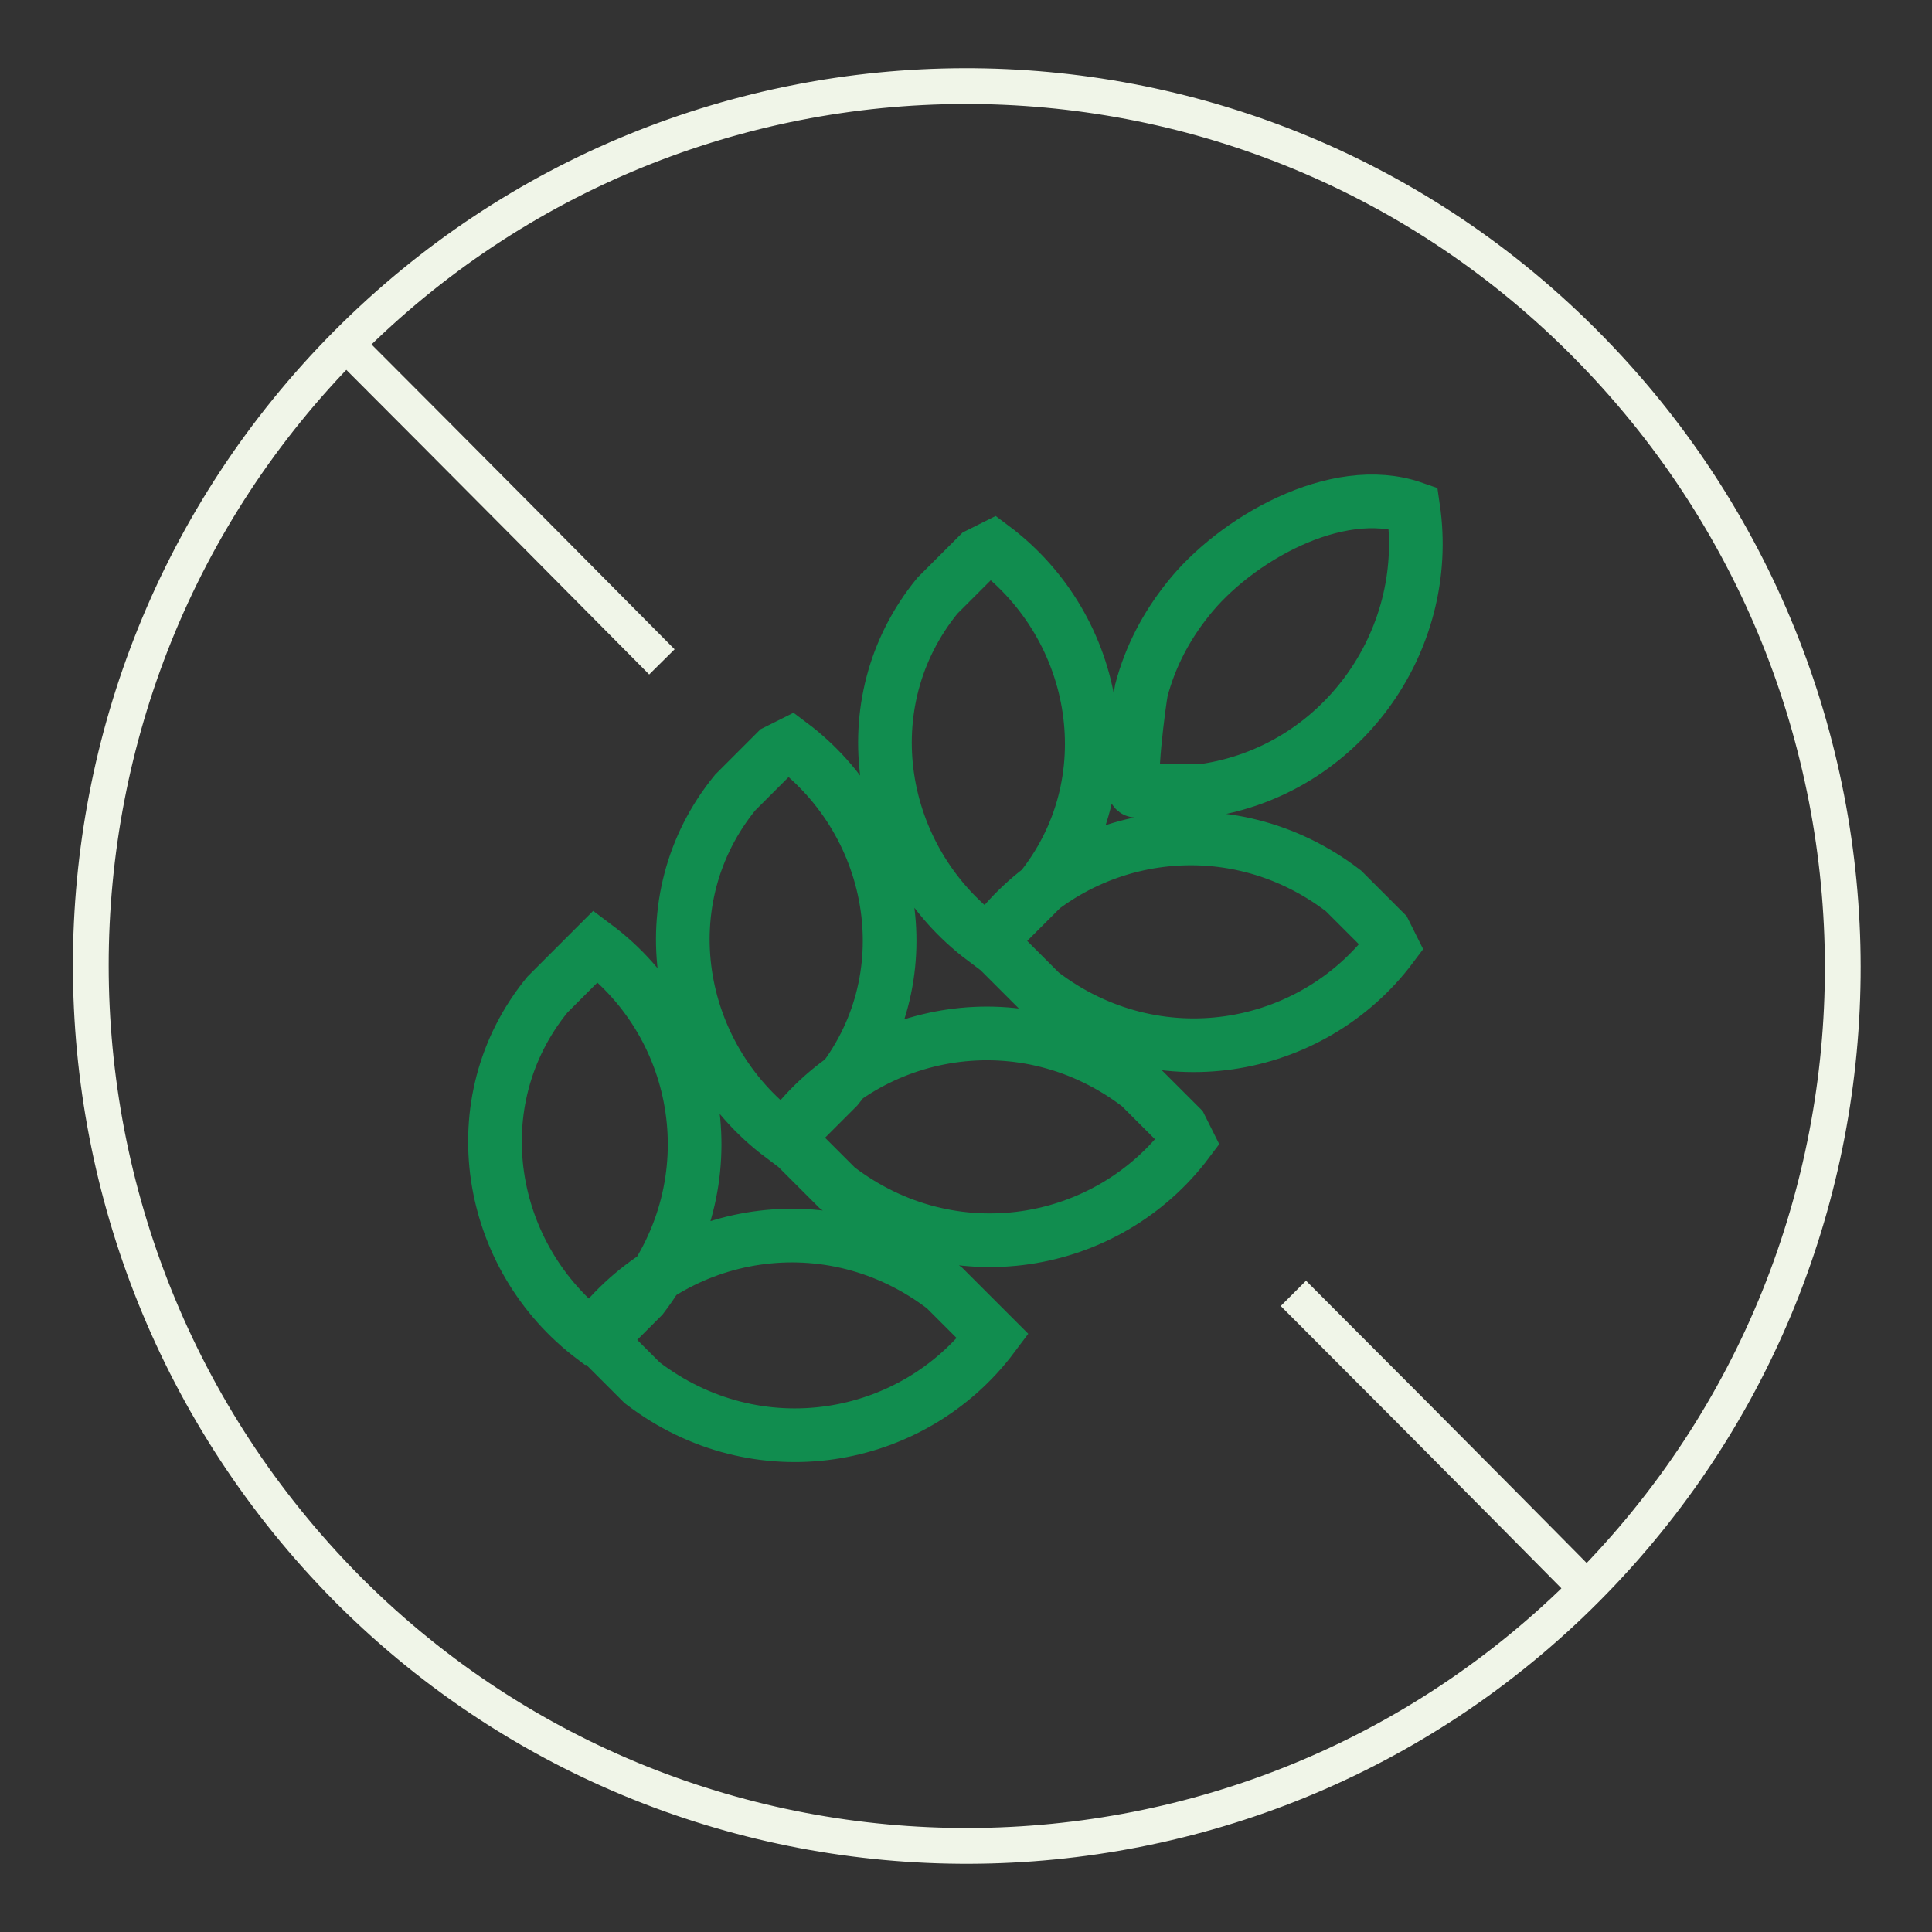 <?xml version="1.0" encoding="utf-8"?>
<!-- Generator: Adobe Illustrator 27.0.0, SVG Export Plug-In . SVG Version: 6.00 Build 0)  -->
<svg version="1.1" id="non-gmo" xmlns="http://www.w3.org/2000/svg" xmlns:xlink="http://www.w3.org/1999/xlink" x="0px" y="0px"
	 viewBox="0 0 108 108" style="enable-background:new 0 0 108 108;" xml:space="preserve">
<rect x="0" y="0" width="108" height="108" fill="#333333" stroke="none"/>
<style type="text/css">
	.st0{fill:none;stroke:#f0f5e8;stroke-width:2;}
	.st1{fill:none;stroke:#118D4F;stroke-width:3;stroke-miterlimit:10;}
</style>
<path class="st0" d="M88.7,88.8c-19,19.1-50,19.2-69.1,0.2c-0.1-0.1-0.1-0.1-0.2-0.2c-19.1-19.3-19.1-50.4,0-69.6
	C38.4,0.1,69.3,0,88.4,19c0.1,0.1,0.1,0.1,0.2,0.2C107.8,38.5,107.8,69.6,88.7,88.8z"/>
<path class="st0" d="M88.7,88.8c0,0-6.9-7-16.4-16.5 M37,37C26.9,26.8,19.3,19.2,19.3,19.2"/>
<g>
	<g>
		<path id="Polygon_961" class="st1" d="M33.3,52.9c6,4.5,7.5,13.2,2.6,19.6c-0.8,0.8-1.5,1.5-2.3,2.3h-0.4
			c-6-4.5-7.5-13.2-2.6-19.2c0.8-0.8,1.5-1.5,2.3-2.3L33.3,52.9z M44.2,41.6c6,4.5,7.5,13.2,2.6,19.2l0,0c-0.8,0.8-1.5,1.5-2.3,2.3
			l-0.8,0.4c-6-4.5-7.5-13.2-2.6-19.2l0,0c0.8-0.8,1.5-1.5,2.3-2.3L44.2,41.6z M55.5,30.6c6,4.5,7.5,13.2,2.6,19.2
			c-0.8,0.8-1.5,1.5-2.3,2.3l-0.8,0.4c-6-4.5-7.5-13.2-2.6-19.2c0.8-0.8,1.5-1.5,2.3-2.3L55.5,30.6z M77.8,52.9
			c-4.5,6-13.2,7.5-19.6,2.6c-0.8-0.8-1.5-1.5-2.3-2.3l-0.4-0.8c4.5-6,13.2-7.5,19.6-2.6c0.8,0.8,1.5,1.5,2.3,2.3L77.8,52.9z
			 M66.4,63.8c-4.5,6-13.2,7.5-19.6,2.6c-0.8-0.8-1.5-1.5-2.3-2.3l-0.4-0.8c4.5-6,13.2-7.5,19.6-2.6c0.8,0.8,1.5,1.5,2.3,2.3
			L66.4,63.8z M55.5,74.7c-4.5,6-13.2,7.5-19.6,2.6c-0.8-0.8-1.5-1.5-2.3-2.3l-0.4-0.4c4.5-6,13.2-7.5,19.6-2.6
			c0.8,0.8,1.5,1.5,2.3,2.3L55.5,74.7z M79,28.4c1.1,7.5-4.1,14.7-11.7,15.8c-1.1,0-2.3,0-3,0c0,0-0.8,0-0.8,0
			c-0.5,0,0.2-5.1,0.3-5.6c0.5-1.9,1.4-3.6,2.6-5.1C69,30.2,74.7,26.9,79,28.4z"/>
	</g>
</g>
</svg>
